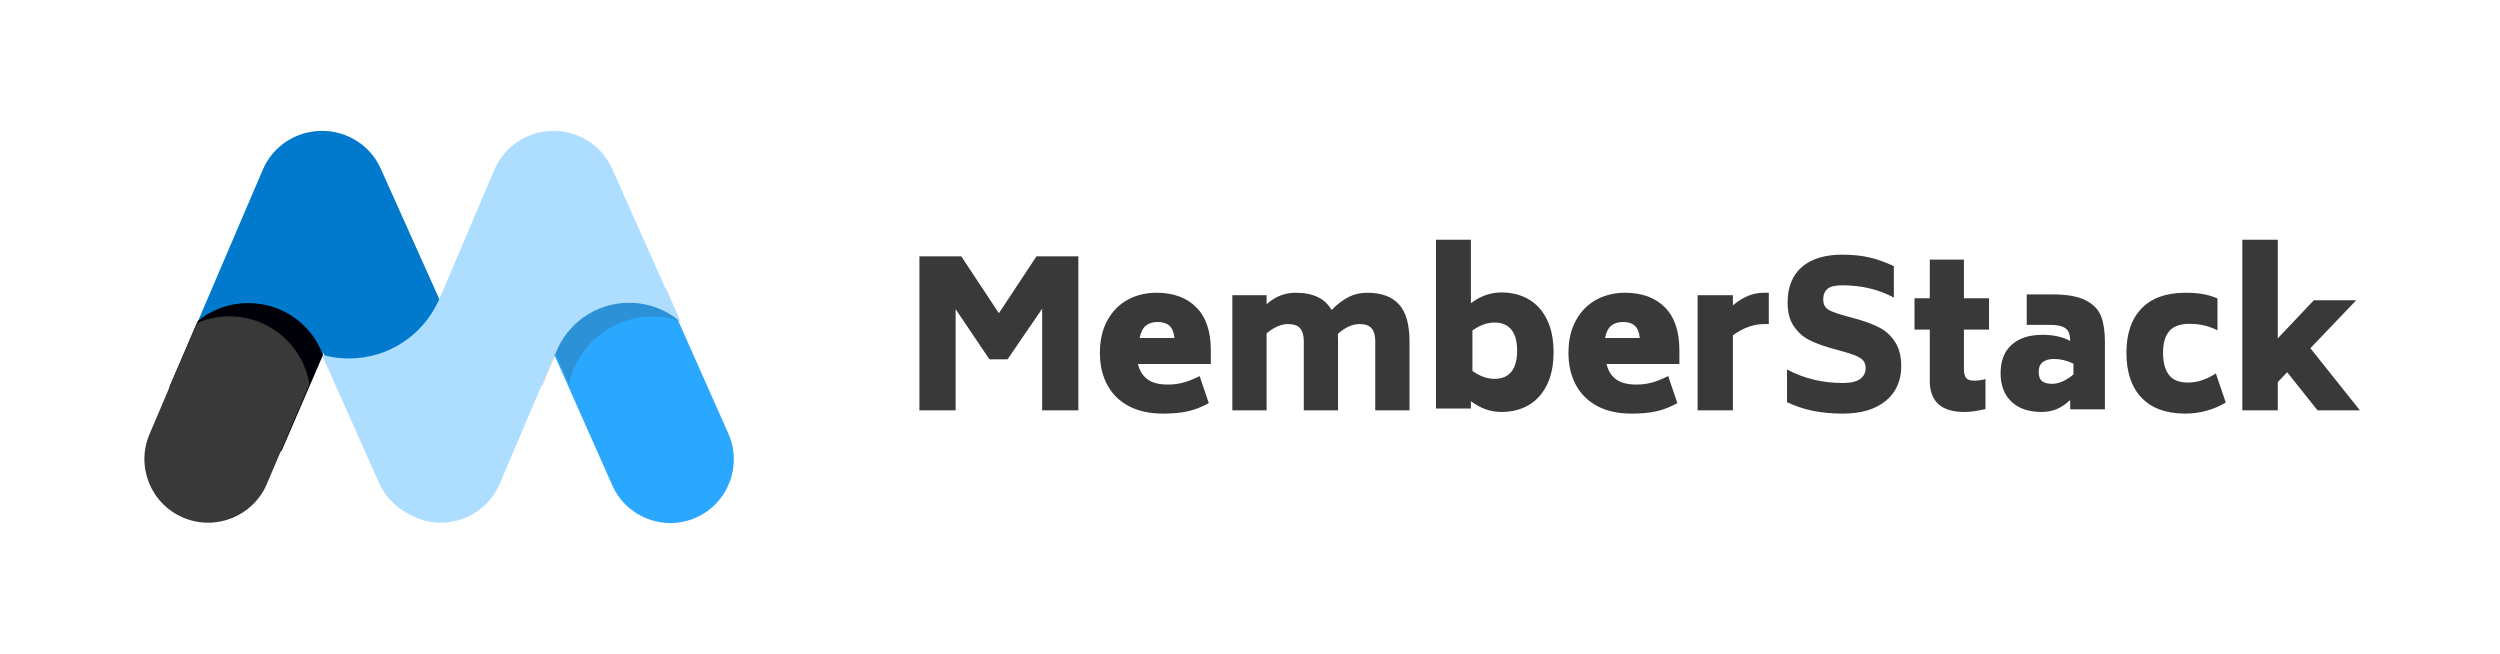 <svg width="382" height="100" viewBox="0 0 382 100" fill="none" xmlns="http://www.w3.org/2000/svg">
<path fill-rule="evenodd" clip-rule="evenodd" d="M164.774 39.166V62.695H159.24V47.175L153.952 54.904H151.185L146.02 47.237V62.695H140.487V39.166H146.881L152.63 47.858L158.379 39.166H164.774ZM173.879 55.616C174.107 56.603 174.579 57.373 175.294 57.928C176.01 58.483 177.062 58.761 178.451 58.761C179.26 58.761 180.032 58.663 180.768 58.468C181.504 58.273 182.349 57.938 183.303 57.466L184.702 61.597C183.624 62.194 182.556 62.61 181.499 62.846C180.441 63.083 179.177 63.201 177.705 63.201C175.652 63.201 173.905 62.815 172.464 62.044C171.023 61.274 169.929 60.189 169.183 58.792C168.436 57.394 168.063 55.77 168.063 53.92C168.063 51.988 168.447 50.328 169.214 48.941C169.981 47.553 171.018 46.505 172.324 45.796C173.63 45.087 175.092 44.732 176.709 44.732C179.301 44.732 181.333 45.477 182.805 46.968C184.277 48.458 185.013 50.631 185.013 53.489V55.616H173.879ZM176.883 49.2C176.15 49.2 175.555 49.384 175.096 49.751C174.639 50.118 174.318 50.751 174.135 51.649H179.448C179.366 50.792 179.117 50.169 178.699 49.782C178.282 49.394 177.677 49.2 176.883 49.2ZM208.906 44.732C211.072 44.732 212.691 45.323 213.763 46.504C214.836 47.684 215.373 49.559 215.373 52.129V62.695H210.139V52.129C210.139 51.279 209.959 50.632 209.598 50.186C209.237 49.741 208.615 49.518 207.733 49.518C206.65 49.518 205.547 50.015 204.424 51.01C204.444 51.238 204.454 51.611 204.454 52.129V62.695H199.221V52.129C199.221 51.279 199.04 50.632 198.679 50.186C198.318 49.741 197.697 49.518 196.815 49.518C195.752 49.518 194.659 49.995 193.536 50.947V62.695H188.302V45.105H193.536V46.472C194.238 45.872 194.945 45.431 195.657 45.152C196.368 44.872 197.145 44.732 197.988 44.732C200.655 44.732 202.479 45.613 203.462 47.374C204.364 46.462 205.241 45.794 206.094 45.369C206.946 44.944 207.883 44.732 208.906 44.732ZM229.413 44.685C230.967 44.685 232.341 45.026 233.536 45.707C234.732 46.388 235.672 47.414 236.356 48.786C237.041 50.158 237.383 51.83 237.383 53.801C237.383 55.793 237.041 57.475 236.356 58.847C235.672 60.219 234.732 61.245 233.536 61.926C232.341 62.607 230.967 62.948 229.413 62.948C227.758 62.948 226.205 62.399 224.754 61.301V62.429H219.421V36.636H224.754V46.332C226.205 45.234 227.758 44.685 229.413 44.685ZM228.357 57.888C229.501 57.888 230.363 57.523 230.945 56.794C231.526 56.065 231.817 54.991 231.817 53.572C231.817 52.173 231.526 51.109 230.945 50.38C230.363 49.651 229.501 49.286 228.357 49.286C227.234 49.286 226.11 49.69 224.986 50.498V56.676C226.11 57.484 227.234 57.888 228.357 57.888ZM245.476 55.616C245.704 56.603 246.176 57.373 246.891 57.928C247.607 58.483 248.659 58.761 250.048 58.761C250.857 58.761 251.629 58.663 252.365 58.468C253.101 58.273 253.946 57.938 254.9 57.466L256.3 61.597C255.222 62.194 254.154 62.61 253.096 62.846C252.039 63.083 250.774 63.201 249.302 63.201C247.249 63.201 245.502 62.815 244.061 62.044C242.62 61.274 241.526 60.189 240.78 58.792C240.033 57.394 239.66 55.77 239.66 53.92C239.66 51.988 240.044 50.328 240.811 48.941C241.578 47.553 242.615 46.505 243.921 45.796C245.227 45.087 246.689 44.732 248.307 44.732C250.898 44.732 252.93 45.477 254.403 46.968C255.874 48.458 256.611 50.631 256.611 53.489V55.616H245.476ZM247.994 49.2C247.261 49.2 246.666 49.384 246.208 49.751C245.749 50.118 245.429 50.751 245.246 51.649H250.558C250.477 50.792 250.228 50.169 249.81 49.782C249.393 49.394 248.788 49.2 247.994 49.2ZM270.272 44.732V49.518H269.559C267.969 49.518 266.377 50.088 264.786 51.227V62.695H259.394V45.105H264.786V46.659C265.551 46.017 266.321 45.535 267.096 45.214C267.87 44.893 268.692 44.732 269.559 44.732H270.272ZM281.585 63.201C279.954 63.201 278.446 63.062 277.06 62.785C275.674 62.508 274.339 62.062 273.055 61.446V56.459C275.644 57.834 278.487 58.522 281.585 58.522C282.787 58.522 283.669 58.316 284.229 57.906C284.79 57.496 285.07 56.952 285.07 56.275C285.07 55.597 284.82 55.09 284.321 54.751C283.822 54.412 282.93 54.069 281.646 53.72L279.567 53.135C278.344 52.786 277.284 52.381 276.388 51.919C275.491 51.457 274.726 50.764 274.095 49.841C273.463 48.917 273.147 47.727 273.147 46.27C273.147 43.869 273.876 42.043 275.333 40.791C276.79 39.539 278.844 38.913 281.493 38.913C283.083 38.913 284.479 39.057 285.681 39.344C286.884 39.632 288.117 40.073 289.381 40.668V45.47C287.057 44.218 284.428 43.592 281.493 43.592C280.413 43.592 279.659 43.777 279.231 44.146C278.803 44.516 278.589 45.049 278.589 45.747C278.589 46.219 278.691 46.594 278.895 46.871C279.098 47.148 279.414 47.379 279.842 47.563C280.27 47.748 280.912 47.963 281.768 48.209L283.878 48.794C285.182 49.164 286.303 49.595 287.241 50.087C288.178 50.58 288.958 51.308 289.579 52.273C290.201 53.237 290.512 54.479 290.512 55.998C290.491 58.234 289.692 59.994 288.112 61.277C286.532 62.559 284.357 63.201 281.585 63.201ZM300.087 50.362V56.297C300.087 56.981 300.196 57.463 300.417 57.743C300.635 58.022 301.036 58.162 301.614 58.162C302.274 58.162 302.863 58.079 303.381 57.913V62.513C302.702 62.657 302.127 62.766 301.657 62.839C301.188 62.911 300.684 62.948 300.147 62.948C298.368 62.948 297.046 62.544 296.176 61.736C295.308 60.928 294.872 59.768 294.872 58.255V50.362H292.536V45.577H294.872V39.672H300.087V45.577H303.921V50.362H300.087ZM313.614 44.985C315.85 44.985 317.552 45.29 318.719 45.9C319.887 46.511 320.664 47.322 321.051 48.336C321.438 49.349 321.629 50.642 321.629 52.214V62.544H316.327V61.117C315.616 61.779 314.915 62.25 314.225 62.529C313.535 62.808 312.771 62.948 311.939 62.948C309.989 62.948 308.459 62.425 307.352 61.381C306.245 60.337 305.691 58.883 305.691 57.022C305.691 55.14 306.256 53.693 307.382 52.679C308.511 51.666 310.079 51.159 312.092 51.159C313.758 51.159 315.168 51.469 316.327 52.09C316.308 51.51 316.221 51.05 316.068 50.709C315.916 50.368 315.61 50.104 315.155 49.918C314.697 49.732 314.031 49.639 313.158 49.639H309.684V44.985H313.614ZM313.537 58.647C314.582 58.647 315.676 58.17 316.824 57.216V55.568C315.839 55.09 314.847 54.852 313.846 54.852C313.107 54.852 312.534 55.013 312.125 55.334C311.716 55.656 311.511 56.148 311.511 56.812C311.511 57.496 311.686 57.973 312.032 58.242C312.381 58.512 312.883 58.647 313.537 58.647ZM333.823 63.201C330.937 63.18 328.731 62.363 327.207 60.749C325.682 59.136 324.918 56.86 324.918 53.92C324.918 51.002 325.682 48.745 327.207 47.153C328.731 45.559 330.937 44.753 333.823 44.732C334.873 44.732 335.77 44.794 336.512 44.917C337.254 45.041 338.028 45.267 338.83 45.596V50.467C338.069 50.097 337.352 49.84 336.681 49.696C336.013 49.552 335.266 49.48 334.442 49.48C333.059 49.501 332.061 49.881 331.442 50.621C330.823 51.361 330.515 52.45 330.515 53.889C330.515 55.369 330.815 56.5 331.412 57.281C332.009 58.062 332.967 58.453 334.287 58.453C335.028 58.453 335.746 58.34 336.436 58.113C337.126 57.887 337.843 57.538 338.585 57.065L340.098 61.505C338.203 62.636 336.111 63.201 333.823 63.201ZM349.477 56.873L348.046 58.383V62.695H342.629V36.636H348.046V51.699L353.555 45.877H360.032L353.026 53.208L360.591 62.695H354.117L349.477 56.873Z" fill="#393939"/>
<path d="M100.514 41.99L111.287 66.24C113.467 71.147 111.265 76.897 106.368 79.082C101.472 81.266 95.736 79.059 93.556 74.152L84.848 54.549L84.806 54.647L81.01 41.99H100.514Z" fill="#2AA8FF"/>
<path d="M101.747 44.035L103.976 49.106C102.629 48.632 101.183 48.375 99.678 48.375C93.459 48.375 88.254 52.767 86.928 58.654L84.915 54.072L82.781 59.165V44.035H101.747Z" fill="#393939" fill-opacity="0.2"/>
<path d="M69.372 40.988V58.112H51.29L49.416 53.936L47.629 58.112H27.628V55.207L40.164 25.912C41.749 22.207 45.384 19.987 49.202 20C52.959 19.987 56.548 22.134 58.174 25.757L67.243 45.963L69.372 40.988Z" fill="#017ACE"/>
<path d="M66.947 46.075L66.96 46.105L75.535 25.944C77.119 22.219 80.752 19.987 84.568 20C88.321 19.987 91.908 22.146 93.533 25.788L103.966 49.175C101.862 47.361 99.121 46.264 96.123 46.264C90.915 46.264 86.481 49.575 84.818 54.203L84.781 54.121L76.358 73.925C74.25 78.883 68.513 81.196 63.546 79.092C63.06 78.886 62.599 78.645 62.166 78.374C60.344 77.386 58.822 75.813 57.913 73.776L49.179 54.197C50.494 54.573 51.882 54.774 53.318 54.774C59.359 54.774 64.567 51.211 66.947 46.075Z" fill="#AEDEFF"/>
<path d="M49.343 54.254L43.015 68.918C41.472 69.615 39.752 70.003 37.939 70.003C31.58 70.003 26.368 65.228 25.892 59.102L30.235 49.038C32.326 47.335 35.011 46.311 37.939 46.311C43.21 46.311 47.692 49.628 49.343 54.254Z" fill="#000008"/>
<path d="M47.28 58.666L40.776 73.947C38.674 78.887 32.954 81.192 28.001 79.095C23.048 76.998 20.737 71.293 22.84 66.353L30.061 49.385C31.59 48.71 33.281 48.335 35.059 48.335C41.198 48.335 46.295 52.803 47.28 58.666Z" fill="#393939"/>
</svg>
